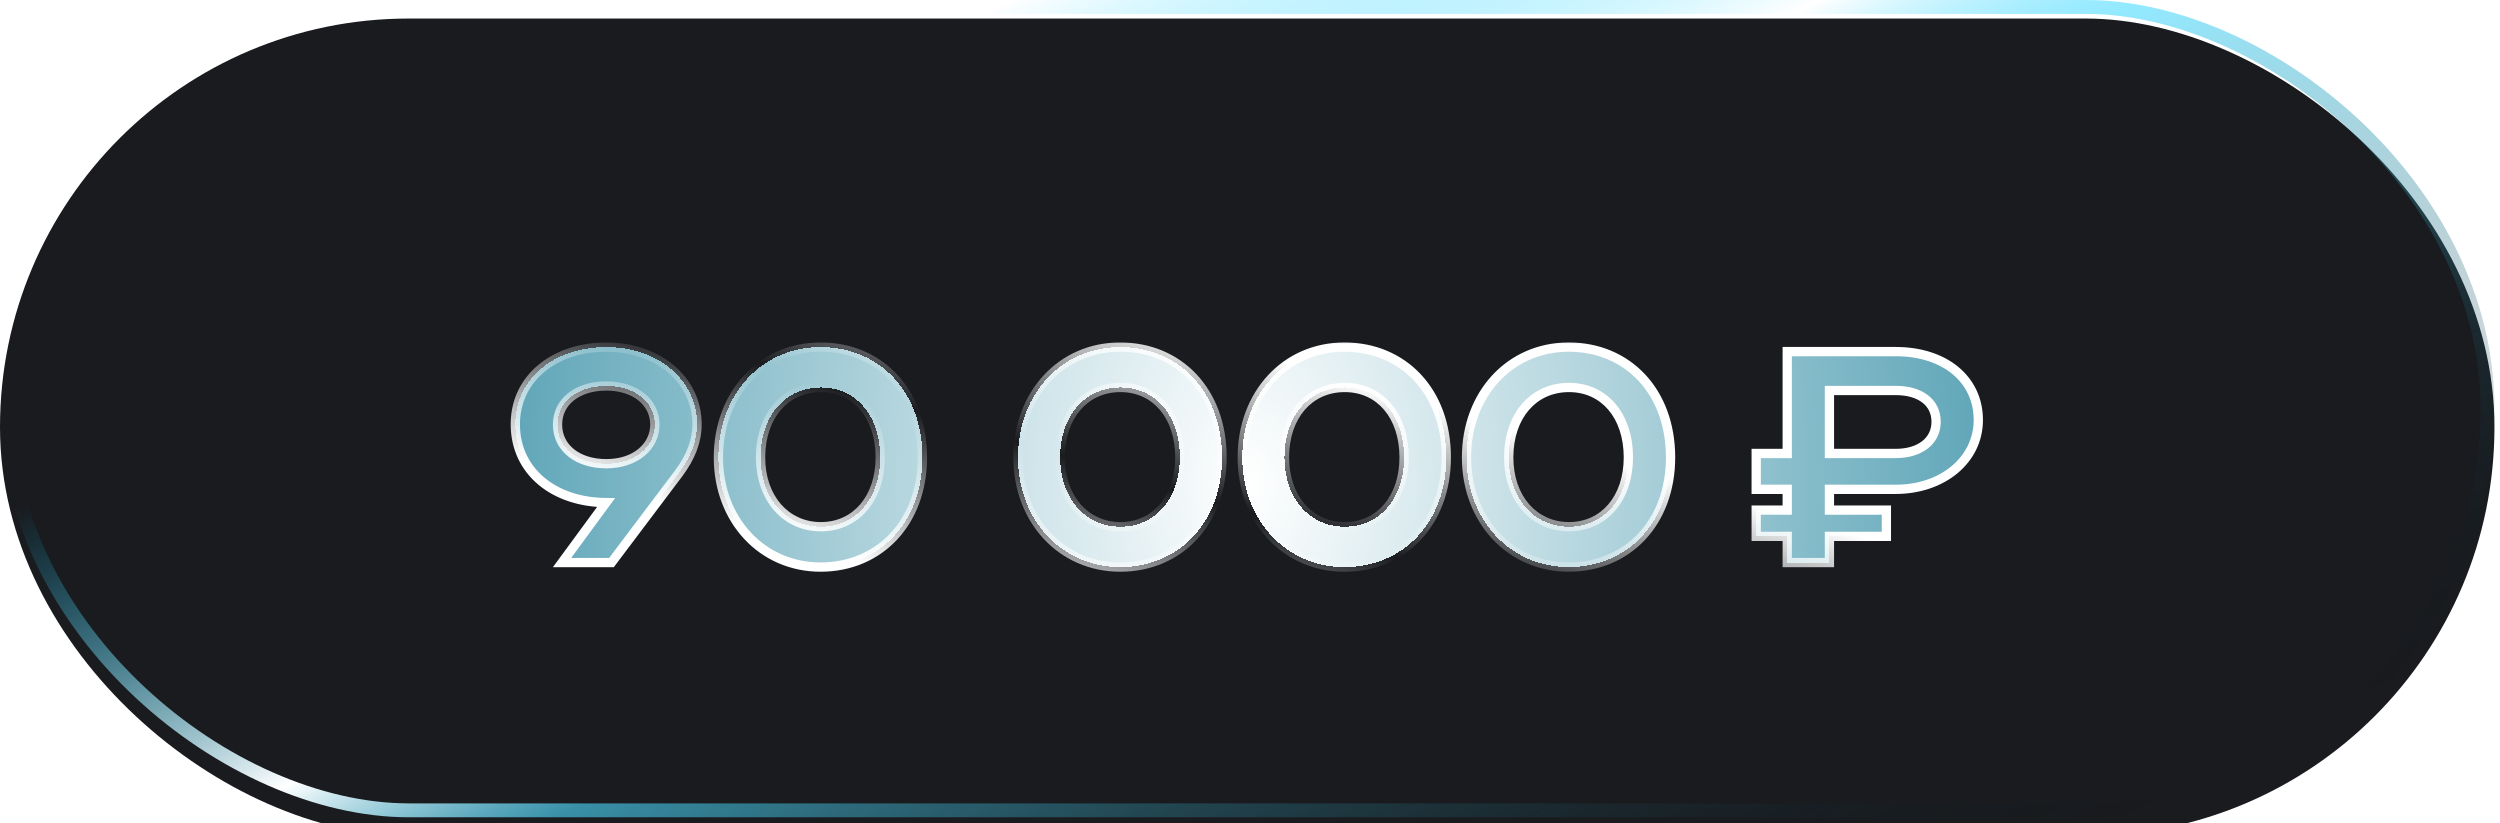 <?xml version="1.0" encoding="UTF-8"?> <svg xmlns="http://www.w3.org/2000/svg" width="337" height="111" viewBox="0 0 337 111" fill="none"><g filter="url(#filter0_ii_3368_40826)"><rect width="110.168" height="336.251" rx="55.084" transform="matrix(4.37114e-08 1 1 -4.37114e-08 0 0)" fill="#191B1F"></rect></g><rect x="0.938" y="0.938" width="108.293" height="334.376" rx="54.147" transform="matrix(4.37114e-08 1 1 -4.37114e-08 4.09795e-08 -4.09795e-08)" stroke="url(#paint0_linear_3368_40826)" stroke-width="1.875"></rect><g filter="url(#filter1_din_3368_40826)"><mask id="path-3-outside-1_3368_40826" maskUnits="userSpaceOnUse" x="68.125" y="32.709" width="200" height="32" fill="black"><rect fill="white" x="68.125" y="32.709" width="200" height="32"></rect><path d="M93.963 44.062C93.963 46.296 93.15 48.449 91.484 50.684L82.425 62.709H75.763L81.694 54.624C74.706 54.584 69.466 50.44 69.466 44.062C69.466 37.887 74.706 33.662 81.734 33.662C88.803 33.662 93.963 38.171 93.963 44.062ZM88.275 44.102C88.275 41.056 85.553 38.903 81.734 38.903C77.794 38.903 75.153 41.056 75.153 44.102C75.153 47.231 77.834 49.384 81.734 49.384C85.553 49.384 88.275 47.149 88.275 44.102ZM96.84 48.531C96.84 39.999 102.69 33.662 110.612 33.662C118.534 33.662 124.343 39.634 124.343 48.531C124.343 57.306 118.534 63.318 110.612 63.318C102.731 63.318 96.84 56.981 96.84 48.531ZM102.527 48.531C102.527 54.015 105.899 57.874 110.652 57.874C115.406 57.874 118.656 54.015 118.656 48.531C118.656 42.924 115.406 39.106 110.652 39.106C105.859 39.106 102.527 42.924 102.527 48.531ZM137.227 48.531C137.227 39.999 143.077 33.662 150.999 33.662C158.921 33.662 164.73 39.634 164.73 48.531C164.73 57.306 158.921 63.318 150.999 63.318C143.118 63.318 137.227 56.981 137.227 48.531ZM142.914 48.531C142.914 54.015 146.286 57.874 151.039 57.874C155.793 57.874 159.043 54.015 159.043 48.531C159.043 42.924 155.793 39.106 151.039 39.106C146.246 39.106 142.914 42.924 142.914 48.531ZM167.458 48.531C167.458 39.999 173.308 33.662 181.23 33.662C189.152 33.662 194.961 39.634 194.961 48.531C194.961 57.306 189.152 63.318 181.23 63.318C173.348 63.318 167.458 56.981 167.458 48.531ZM173.145 48.531C173.145 54.015 176.517 57.874 181.27 57.874C186.023 57.874 189.273 54.015 189.273 48.531C189.273 42.924 186.023 39.106 181.27 39.106C176.476 39.106 173.145 42.924 173.145 48.531ZM197.688 48.531C197.688 39.999 203.538 33.662 211.46 33.662C219.382 33.662 225.192 39.634 225.192 48.531C225.192 57.306 219.382 63.318 211.46 63.318C203.579 63.318 197.688 56.981 197.688 48.531ZM203.376 48.531C203.376 54.015 206.748 57.874 211.501 57.874C216.254 57.874 219.504 54.015 219.504 48.531C219.504 42.924 216.254 39.106 211.501 39.106C206.707 39.106 203.376 42.924 203.376 48.531ZM240.919 62.709V59.174H236.735V55.64H240.919V52.837H236.735V48.002H240.919V34.271H255.544C262.166 34.271 266.676 38.009 266.676 43.493C266.676 48.856 261.882 52.837 255.544 52.837H246.607V55.64H254.285V59.174H246.607V62.709H240.919ZM260.988 43.737C260.988 41.137 258.876 39.512 255.544 39.512H246.607V48.002H255.544C258.835 48.002 260.988 46.296 260.988 43.737Z"></path></mask><path d="M93.963 44.062C93.963 46.296 93.15 48.449 91.484 50.684L82.425 62.709H75.763L81.694 54.624C74.706 54.584 69.466 50.44 69.466 44.062C69.466 37.887 74.706 33.662 81.734 33.662C88.803 33.662 93.963 38.171 93.963 44.062ZM88.275 44.102C88.275 41.056 85.553 38.903 81.734 38.903C77.794 38.903 75.153 41.056 75.153 44.102C75.153 47.231 77.834 49.384 81.734 49.384C85.553 49.384 88.275 47.149 88.275 44.102ZM96.84 48.531C96.84 39.999 102.69 33.662 110.612 33.662C118.534 33.662 124.343 39.634 124.343 48.531C124.343 57.306 118.534 63.318 110.612 63.318C102.731 63.318 96.84 56.981 96.84 48.531ZM102.527 48.531C102.527 54.015 105.899 57.874 110.652 57.874C115.406 57.874 118.656 54.015 118.656 48.531C118.656 42.924 115.406 39.106 110.652 39.106C105.859 39.106 102.527 42.924 102.527 48.531ZM137.227 48.531C137.227 39.999 143.077 33.662 150.999 33.662C158.921 33.662 164.73 39.634 164.73 48.531C164.73 57.306 158.921 63.318 150.999 63.318C143.118 63.318 137.227 56.981 137.227 48.531ZM142.914 48.531C142.914 54.015 146.286 57.874 151.039 57.874C155.793 57.874 159.043 54.015 159.043 48.531C159.043 42.924 155.793 39.106 151.039 39.106C146.246 39.106 142.914 42.924 142.914 48.531ZM167.458 48.531C167.458 39.999 173.308 33.662 181.23 33.662C189.152 33.662 194.961 39.634 194.961 48.531C194.961 57.306 189.152 63.318 181.23 63.318C173.348 63.318 167.458 56.981 167.458 48.531ZM173.145 48.531C173.145 54.015 176.517 57.874 181.27 57.874C186.023 57.874 189.273 54.015 189.273 48.531C189.273 42.924 186.023 39.106 181.27 39.106C176.476 39.106 173.145 42.924 173.145 48.531ZM197.688 48.531C197.688 39.999 203.538 33.662 211.46 33.662C219.382 33.662 225.192 39.634 225.192 48.531C225.192 57.306 219.382 63.318 211.46 63.318C203.579 63.318 197.688 56.981 197.688 48.531ZM203.376 48.531C203.376 54.015 206.748 57.874 211.501 57.874C216.254 57.874 219.504 54.015 219.504 48.531C219.504 42.924 216.254 39.106 211.501 39.106C206.707 39.106 203.376 42.924 203.376 48.531ZM240.919 62.709V59.174H236.735V55.64H240.919V52.837H236.735V48.002H240.919V34.271H255.544C262.166 34.271 266.676 38.009 266.676 43.493C266.676 48.856 261.882 52.837 255.544 52.837H246.607V55.64H254.285V59.174H246.607V62.709H240.919ZM260.988 43.737C260.988 41.137 258.876 39.512 255.544 39.512H246.607V48.002H255.544C258.835 48.002 260.988 46.296 260.988 43.737Z" fill="url(#paint1_radial_3368_40826)" shape-rendering="crispEdges"></path><path d="M91.484 50.684L91.984 51.06L91.986 51.057L91.484 50.684ZM82.425 62.709V63.334H82.737L82.924 63.085L82.425 62.709ZM75.763 62.709L75.259 62.339L74.529 63.334H75.763V62.709ZM81.694 54.624L82.198 54.994L82.922 54.007L81.697 53.999L81.694 54.624ZM93.963 44.062H93.338C93.338 46.13 92.59 48.155 90.983 50.31L91.484 50.684L91.986 51.057C93.71 48.744 94.588 46.463 94.588 44.062H93.963ZM91.484 50.684L90.985 50.308L81.926 62.333L82.425 62.709L82.924 63.085L91.984 51.06L91.484 50.684ZM82.425 62.709V62.084H75.763V62.709V63.334H82.425V62.709ZM75.763 62.709L76.266 63.078L82.198 54.994L81.694 54.624L81.19 54.255L75.259 62.339L75.763 62.709ZM81.694 54.624L81.697 53.999C78.323 53.98 75.415 52.97 73.362 51.242C71.318 49.521 70.091 47.065 70.091 44.062H69.466H68.841C68.841 47.437 70.233 50.242 72.557 52.198C74.871 54.146 78.078 55.228 81.69 55.249L81.694 54.624ZM69.466 44.062H70.091C70.091 38.333 74.941 34.287 81.734 34.287V33.662V33.037C74.471 33.037 68.841 37.441 68.841 44.062H69.466ZM81.734 33.662V34.287C88.552 34.287 93.338 38.603 93.338 44.062H93.963H94.588C94.588 37.739 89.055 33.037 81.734 33.037V33.662ZM88.275 44.102H88.9C88.9 40.584 85.756 38.278 81.734 38.278V38.903V39.528C85.35 39.528 87.65 41.528 87.65 44.102H88.275ZM81.734 38.903V38.278C79.655 38.278 77.863 38.846 76.576 39.871C75.28 40.905 74.528 42.382 74.528 44.102H75.153H75.778C75.778 42.776 76.347 41.653 77.356 40.849C78.375 40.036 79.873 39.528 81.734 39.528V38.903ZM75.153 44.102H74.528C74.528 45.861 75.289 47.359 76.59 48.404C77.881 49.44 79.674 50.009 81.734 50.009V49.384V48.759C79.895 48.759 78.397 48.251 77.373 47.429C76.358 46.615 75.778 45.472 75.778 44.102H75.153ZM81.734 49.384V50.009C85.77 50.009 88.9 47.61 88.9 44.102H88.275H87.65C87.65 46.688 85.336 48.759 81.734 48.759V49.384ZM96.84 48.531H97.465C97.465 40.298 103.08 34.287 110.612 34.287V33.662V33.037C102.3 33.037 96.215 39.701 96.215 48.531H96.84ZM110.612 33.662V34.287C114.409 34.287 117.674 35.715 119.992 38.187C122.313 40.662 123.718 44.22 123.718 48.531H124.343H124.968C124.968 43.945 123.469 40.068 120.904 37.332C118.337 34.595 114.736 33.037 110.612 33.037V33.662ZM124.343 48.531H123.718C123.718 56.998 118.152 62.693 110.612 62.693V63.318V63.943C118.915 63.943 124.968 57.613 124.968 48.531H124.343ZM110.612 63.318V62.693C103.117 62.693 97.465 56.678 97.465 48.531H96.84H96.215C96.215 57.283 102.344 63.943 110.612 63.943V63.318ZM102.527 48.531H101.902C101.902 54.276 105.476 58.499 110.652 58.499V57.874V57.249C106.323 57.249 103.152 53.754 103.152 48.531H102.527ZM110.652 57.874V58.499C113.211 58.499 115.386 57.455 116.912 55.664C118.432 53.882 119.281 51.394 119.281 48.531H118.656H118.031C118.031 51.152 117.254 53.336 115.961 54.854C114.674 56.364 112.847 57.249 110.652 57.249V57.874ZM118.656 48.531H119.281C119.281 45.61 118.433 43.101 116.913 41.311C115.385 39.513 113.209 38.481 110.652 38.481V39.106V39.731C112.849 39.731 114.675 40.607 115.96 42.12C117.253 43.642 118.031 45.845 118.031 48.531H118.656ZM110.652 39.106V38.481C108.078 38.481 105.873 39.511 104.32 41.307C102.772 43.096 101.902 45.606 101.902 48.531H102.527H103.152C103.152 45.849 103.948 43.647 105.265 42.125C106.576 40.609 108.433 39.731 110.652 39.731V39.106ZM137.227 48.531H137.852C137.852 40.298 143.467 34.287 150.999 34.287V33.662V33.037C142.687 33.037 136.602 39.701 136.602 48.531H137.227ZM150.999 33.662V34.287C154.796 34.287 158.061 35.715 160.379 38.187C162.7 40.662 164.105 44.22 164.105 48.531H164.73H165.355C165.355 43.945 163.856 40.068 161.291 37.332C158.724 34.595 155.123 33.037 150.999 33.037V33.662ZM164.73 48.531H164.105C164.105 56.998 158.539 62.693 150.999 62.693V63.318V63.943C159.302 63.943 165.355 57.613 165.355 48.531H164.73ZM150.999 63.318V62.693C143.504 62.693 137.852 56.678 137.852 48.531H137.227H136.602C136.602 57.283 142.731 63.943 150.999 63.943V63.318ZM142.914 48.531H142.289C142.289 54.276 145.863 58.499 151.039 58.499V57.874V57.249C146.71 57.249 143.539 53.754 143.539 48.531H142.914ZM151.039 57.874V58.499C153.598 58.499 155.773 57.455 157.299 55.664C158.819 53.882 159.668 51.394 159.668 48.531H159.043H158.418C158.418 51.152 157.641 53.336 156.348 54.854C155.061 56.364 153.234 57.249 151.039 57.249V57.874ZM159.043 48.531H159.668C159.668 45.61 158.82 43.101 157.3 41.311C155.772 39.513 153.596 38.481 151.039 38.481V39.106V39.731C153.236 39.731 155.062 40.607 156.347 42.12C157.64 43.642 158.418 45.845 158.418 48.531H159.043ZM151.039 39.106V38.481C148.465 38.481 146.26 39.511 144.707 41.307C143.159 43.096 142.289 45.606 142.289 48.531H142.914H143.539C143.539 45.849 144.335 43.647 145.652 42.125C146.963 40.609 148.82 39.731 151.039 39.731V39.106ZM167.458 48.531H168.083C168.083 40.298 173.698 34.287 181.23 34.287V33.662V33.037C172.918 33.037 166.833 39.701 166.833 48.531H167.458ZM181.23 33.662V34.287C185.027 34.287 188.292 35.715 190.61 38.187C192.93 40.662 194.336 44.22 194.336 48.531H194.961H195.586C195.586 43.945 194.087 40.068 191.522 37.332C188.955 34.595 185.354 33.037 181.23 33.037V33.662ZM194.961 48.531H194.336C194.336 56.998 188.77 62.693 181.23 62.693V63.318V63.943C189.533 63.943 195.586 57.613 195.586 48.531H194.961ZM181.23 63.318V62.693C173.735 62.693 168.083 56.678 168.083 48.531H167.458H166.833C166.833 57.283 172.962 63.943 181.23 63.943V63.318ZM173.145 48.531H172.52C172.52 54.276 176.094 58.499 181.27 58.499V57.874V57.249C176.941 57.249 173.77 53.754 173.77 48.531H173.145ZM181.27 57.874V58.499C183.829 58.499 186.004 57.455 187.53 55.664C189.05 53.882 189.898 51.394 189.898 48.531H189.273H188.648C188.648 51.152 187.872 53.336 186.579 54.854C185.292 56.364 183.465 57.249 181.27 57.249V57.874ZM189.273 48.531H189.898C189.898 45.61 189.051 43.101 187.531 41.311C186.003 39.513 183.827 38.481 181.27 38.481V39.106V39.731C183.467 39.731 185.292 40.607 186.578 42.12C187.871 43.642 188.648 45.845 188.648 48.531H189.273ZM181.27 39.106V38.481C178.696 38.481 176.491 39.511 174.937 41.307C173.39 43.096 172.52 45.606 172.52 48.531H173.145H173.77C173.77 45.849 174.566 43.647 175.883 42.125C177.193 40.609 179.051 39.731 181.27 39.731V39.106ZM197.688 48.531H198.313C198.313 40.298 203.928 34.287 211.46 34.287V33.662V33.037C203.148 33.037 197.063 39.701 197.063 48.531H197.688ZM211.46 33.662V34.287C215.258 34.287 218.523 35.715 220.841 38.187C223.161 40.662 224.567 44.22 224.567 48.531H225.192H225.817C225.817 43.945 224.318 40.068 221.753 37.332C219.186 34.595 215.585 33.037 211.46 33.037V33.662ZM225.192 48.531H224.567C224.567 56.998 219.001 62.693 211.46 62.693V63.318V63.943C219.764 63.943 225.817 57.613 225.817 48.531H225.192ZM211.46 63.318V62.693C203.966 62.693 198.313 56.678 198.313 48.531H197.688H197.063C197.063 57.283 203.192 63.943 211.46 63.943V63.318ZM203.376 48.531H202.751C202.751 54.276 206.324 58.499 211.501 58.499V57.874V57.249C207.171 57.249 204.001 53.754 204.001 48.531H203.376ZM211.501 57.874V58.499C214.059 58.499 216.234 57.455 217.761 55.664C219.28 53.882 220.129 51.394 220.129 48.531H219.504H218.879C218.879 51.152 218.103 53.336 216.809 54.854C215.522 56.364 213.696 57.249 211.501 57.249V57.874ZM219.504 48.531H220.129C220.129 45.61 219.282 43.101 217.761 41.311C216.234 39.513 214.057 38.481 211.501 38.481V39.106V39.731C213.698 39.731 215.523 40.607 216.809 42.12C218.101 43.642 218.879 45.845 218.879 48.531H219.504ZM211.501 39.106V38.481C208.927 38.481 206.722 39.511 205.168 41.307C203.621 43.096 202.751 45.606 202.751 48.531H203.376H204.001C204.001 45.849 204.797 43.647 206.114 42.125C207.424 40.609 209.281 39.731 211.501 39.731V39.106ZM240.919 62.709H240.294V63.334H240.919V62.709ZM240.919 59.174H241.544V58.549H240.919V59.174ZM236.735 59.174H236.11V59.799H236.735V59.174ZM236.735 55.64V55.015H236.11V55.64H236.735ZM240.919 55.64V56.265H241.544V55.64H240.919ZM240.919 52.837H241.544V52.212H240.919V52.837ZM236.735 52.837H236.11V53.462H236.735V52.837ZM236.735 48.002V47.377H236.11V48.002H236.735ZM240.919 48.002V48.627H241.544V48.002H240.919ZM240.919 34.271V33.646H240.294V34.271H240.919ZM246.607 52.837V52.212H245.982V52.837H246.607ZM246.607 55.64H245.982V56.265H246.607V55.64ZM254.285 55.64H254.91V55.015H254.285V55.64ZM254.285 59.174V59.799H254.91V59.174H254.285ZM246.607 59.174V58.549H245.982V59.174H246.607ZM246.607 62.709V63.334H247.232V62.709H246.607ZM246.607 39.512V38.887H245.982V39.512H246.607ZM246.607 48.002H245.982V48.627H246.607V48.002ZM240.919 62.709H241.544V59.174H240.919H240.294V62.709H240.919ZM240.919 59.174V58.549H236.735V59.174V59.799H240.919V59.174ZM236.735 59.174H237.36V55.64H236.735H236.11V59.174H236.735ZM236.735 55.64V56.265H240.919V55.64V55.015H236.735V55.64ZM240.919 55.64H241.544V52.837H240.919H240.294V55.64H240.919ZM240.919 52.837V52.212H236.735V52.837V53.462H240.919V52.837ZM236.735 52.837H237.36V48.002H236.735H236.11V52.837H236.735ZM236.735 48.002V48.627H240.919V48.002V47.377H236.735V48.002ZM240.919 48.002H241.544V34.271H240.919H240.294V48.002H240.919ZM240.919 34.271V34.896H255.544V34.271V33.646H240.919V34.271ZM255.544 34.271V34.896C258.742 34.896 261.374 35.798 263.194 37.307C265.006 38.807 266.051 40.936 266.051 43.493H266.676H267.301C267.301 40.566 266.091 38.083 263.992 36.344C261.902 34.613 258.969 33.646 255.544 33.646V34.271ZM266.676 43.493H266.051C266.051 48.411 261.646 52.212 255.544 52.212V52.837V53.462C262.118 53.462 267.301 49.3 267.301 43.493H266.676ZM255.544 52.837V52.212H246.607V52.837V53.462H255.544V52.837ZM246.607 52.837H245.982V55.64H246.607H247.232V52.837H246.607ZM246.607 55.64V56.265H254.285V55.64V55.015H246.607V55.64ZM254.285 55.64H253.66V59.174H254.285H254.91V55.64H254.285ZM254.285 59.174V58.549H246.607V59.174V59.799H254.285V59.174ZM246.607 59.174H245.982V62.709H246.607H247.232V59.174H246.607ZM246.607 62.709V62.084H240.919V62.709V63.334H246.607V62.709ZM260.988 43.737H261.613C261.613 42.249 261 41.008 259.898 40.155C258.813 39.315 257.304 38.887 255.544 38.887V39.512V40.137C257.116 40.137 258.329 40.521 259.133 41.144C259.92 41.753 260.363 42.624 260.363 43.737H260.988ZM255.544 39.512V38.887H246.607V39.512V40.137H255.544V39.512ZM246.607 39.512H245.982V48.002H246.607H247.232V39.512H246.607ZM246.607 48.002V48.627H255.544V48.002V47.377H246.607V48.002ZM255.544 48.002V48.627C257.292 48.627 258.8 48.175 259.886 47.321C260.986 46.456 261.613 45.209 261.613 43.737H260.988H260.363C260.363 44.824 259.914 45.709 259.114 46.338C258.301 46.977 257.088 47.377 255.544 47.377V48.002Z" fill="url(#paint2_linear_3368_40826)" mask="url(#path-3-outside-1_3368_40826)"></path></g><defs><filter id="filter0_ii_3368_40826" x="0" y="-6.25" width="336.25" height="125.168" filterUnits="userSpaceOnUse" color-interpolation-filters="sRGB"><feFlood flood-opacity="0" result="BackgroundImageFix"></feFlood><feBlend mode="normal" in="SourceGraphic" in2="BackgroundImageFix" result="shape"></feBlend><feColorMatrix in="SourceAlpha" type="matrix" values="0 0 0 0 0 0 0 0 0 0 0 0 0 0 0 0 0 0 127 0" result="hardAlpha"></feColorMatrix><feOffset dy="8.75"></feOffset><feGaussianBlur stdDeviation="4.781"></feGaussianBlur><feComposite in2="hardAlpha" operator="arithmetic" k2="-1" k3="1"></feComposite><feColorMatrix type="matrix" values="0 0 0 0 0 0 0 0 0 0 0 0 0 0 0 0 0 0 0.25 0"></feColorMatrix><feBlend mode="normal" in2="shape" result="effect1_innerShadow_3368_40826"></feBlend><feColorMatrix in="SourceAlpha" type="matrix" values="0 0 0 0 0 0 0 0 0 0 0 0 0 0 0 0 0 0 127 0" result="hardAlpha"></feColorMatrix><feOffset dy="-6.25"></feOffset><feGaussianBlur stdDeviation="11.438"></feGaussianBlur><feComposite in2="hardAlpha" operator="arithmetic" k2="-1" k3="1"></feComposite><feColorMatrix type="matrix" values="0 0 0 0 0 0 0 0 0 0 0 0 0 0 0 0 0 0 0.25 0"></feColorMatrix><feBlend mode="normal" in2="effect1_innerShadow_3368_40826" result="effect2_innerShadow_3368_40826"></feBlend></filter><filter id="filter1_din_3368_40826" x="61.777" y="33.037" width="212.586" height="46.094" filterUnits="userSpaceOnUse" color-interpolation-filters="sRGB"><feFlood flood-opacity="0" result="BackgroundImageFix"></feFlood><feColorMatrix in="SourceAlpha" type="matrix" values="0 0 0 0 0 0 0 0 0 0 0 0 0 0 0 0 0 0 127 0" result="hardAlpha"></feColorMatrix><feOffset dy="8.125"></feOffset><feGaussianBlur stdDeviation="3.531"></feGaussianBlur><feComposite in2="hardAlpha" operator="out"></feComposite><feColorMatrix type="matrix" values="0 0 0 0 0 0 0 0 0 0 0 0 0 0 0 0 0 0 0.24 0"></feColorMatrix><feBlend mode="normal" in2="BackgroundImageFix" result="effect1_dropShadow_3368_40826"></feBlend><feBlend mode="normal" in="SourceGraphic" in2="BackgroundImageFix" result="shape"></feBlend><feColorMatrix in="SourceAlpha" type="matrix" values="0 0 0 0 0 0 0 0 0 0 0 0 0 0 0 0 0 0 127 0" result="hardAlpha"></feColorMatrix><feOffset dy="5"></feOffset><feGaussianBlur stdDeviation="2.469"></feGaussianBlur><feComposite in2="hardAlpha" operator="arithmetic" k2="-1" k3="1"></feComposite><feColorMatrix type="matrix" values="0 0 0 0 0.222 0 0 0 0 0.452 0 0 0 0 0.543 0 0 0 0.5 0"></feColorMatrix><feBlend mode="normal" in2="shape" result="effect2_innerShadow_3368_40826"></feBlend><feTurbulence type="fractalNoise" baseFrequency="3.2 3.2" stitchTiles="stitch" numOctaves="3" result="noise" seed="7812"></feTurbulence><feColorMatrix in="noise" type="luminanceToAlpha" result="alphaNoise"></feColorMatrix><feComponentTransfer in="alphaNoise" result="coloredNoise1"><feFuncA type="discrete"></feFuncA></feComponentTransfer><feComposite operator="in" in2="effect2_innerShadow_3368_40826" in="coloredNoise1" result="noise1Clipped"></feComposite><feFlood flood-color="rgba(255, 255, 255, 0.25)" result="color1Flood"></feFlood><feComposite operator="in" in2="noise1Clipped" in="color1Flood" result="color1"></feComposite><feMerge result="effect3_noise_3368_40826"><feMergeNode in="effect2_innerShadow_3368_40826"></feMergeNode><feMergeNode in="color1"></feMergeNode></feMerge><feBlend mode="normal" in="effect3_noise_3368_40826" in2="effect1_dropShadow_3368_40826" result="effect3_noise_3368_40826"></feBlend></filter><linearGradient id="paint0_linear_3368_40826" x1="131.985" y1="501.944" x2="-130.402" y2="367.618" gradientUnits="userSpaceOnUse"><stop stop-color="white"></stop><stop offset="0.39" stop-opacity="0"></stop><stop offset="0.726" stop-color="#4CDBFF" stop-opacity="0.61"></stop><stop offset="0.795" stop-color="white"></stop><stop offset="0.964" stop-color="#00CBFF" stop-opacity="0"></stop></linearGradient><radialGradient id="paint1_radial_3368_40826" cx="0" cy="0" r="1" gradientUnits="userSpaceOnUse" gradientTransform="translate(168.125 52.209) scale(157.537 230.445)"><stop stop-color="white"></stop><stop offset="1" stop-color="#02728F"></stop></radialGradient><linearGradient id="paint2_linear_3368_40826" x1="174.23" y1="35.88" x2="161.759" y2="76.767" gradientUnits="userSpaceOnUse"><stop stop-color="white"></stop><stop offset="0.49" stop-color="white" stop-opacity="0"></stop><stop offset="1" stop-color="white"></stop></linearGradient></defs></svg> 